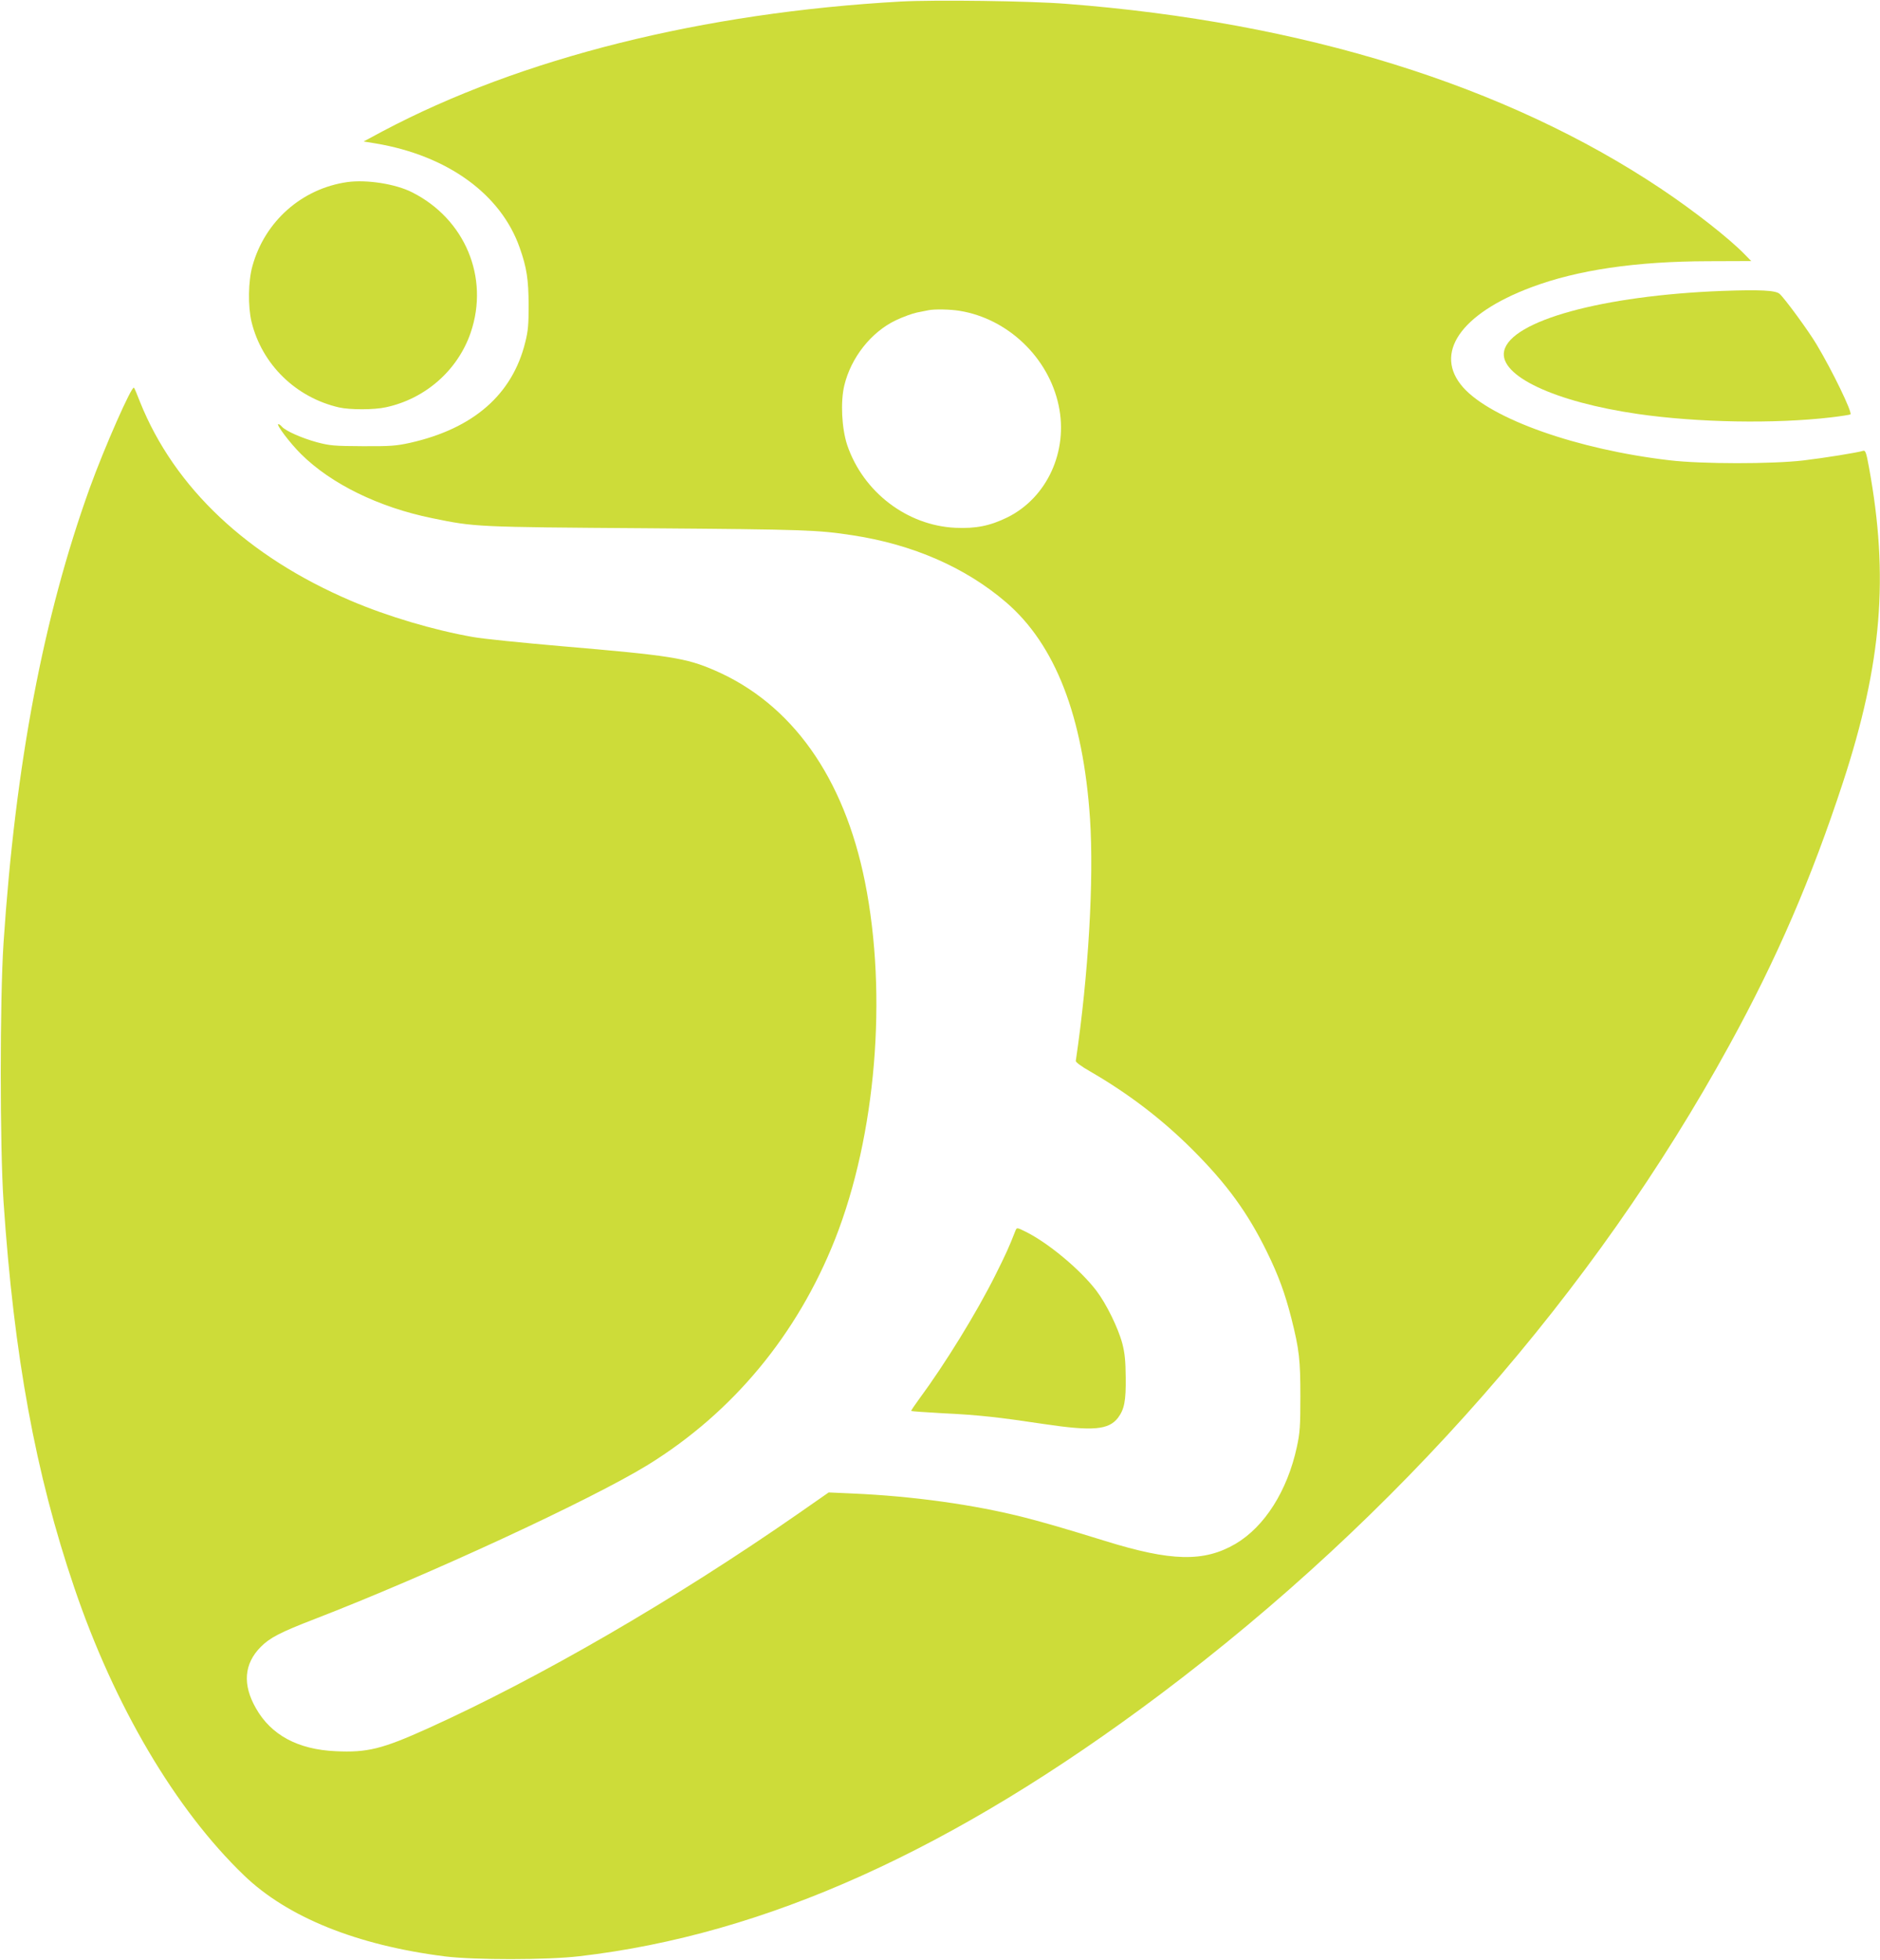 <?xml version="1.0" standalone="no"?>
<!DOCTYPE svg PUBLIC "-//W3C//DTD SVG 20010904//EN"
 "http://www.w3.org/TR/2001/REC-SVG-20010904/DTD/svg10.dtd">
<svg version="1.0" xmlns="http://www.w3.org/2000/svg"
 width="1228pt" height="1280pt" viewBox="0 0 1228 1280"
 preserveAspectRatio="xMidYMid meet">
<g transform="translate(0,1280) scale(0.1,-0.1)"
fill="#cddc39" stroke="none">
<path d="M5885 12790 c-1294 -72 -2483 -369 -3385 -847 l-125 -67 80 -13 c469
-79 818 -332 940 -682 46 -130 57 -206 58 -371 0 -127 -3 -171 -22 -245 -84
-342 -339 -564 -752 -657 -91 -20 -129 -23 -309 -22 -187 1 -214 3 -301 26
-98 27 -205 74 -228 102 -8 9 -18 16 -23 16 -17 0 76 -124 148 -195 196 -195
508 -348 856 -419 283 -58 279 -58 1408 -66 1032 -8 1112 -11 1340 -46 392
-60 735 -209 1001 -437 322 -276 504 -745 549 -1415 26 -399 -10 -1018 -93
-1581 -1 -8 38 -37 93 -68 249 -144 469 -311 671 -513 223 -223 359 -410 484
-665 76 -155 118 -270 160 -434 52 -206 59 -273 59 -511 0 -197 -3 -238 -23
-330 -62 -287 -211 -521 -401 -633 -206 -120 -420 -115 -851 19 -272 84 -386
117 -529 154 -326 83 -727 139 -1121 156 l-156 7 -198 -138 c-810 -563 -1696
-1076 -2420 -1403 -299 -135 -396 -159 -603 -149 -245 11 -421 105 -520 280
-89 155 -78 291 31 401 61 61 127 95 352 182 743 287 1806 779 2177 1007 554
342 976 850 1223 1475 267 677 343 1592 195 2332 -137 684 -478 1164 -982
1382 -187 81 -288 97 -1003 158 -253 22 -513 48 -577 60 -252 44 -559 135
-797 237 -674 288 -1151 737 -1376 1297 -19 50 -37 92 -40 94 -14 15 -192
-388 -288 -653 -304 -843 -486 -1804 -564 -2975 -24 -370 -24 -1326 0 -1686
68 -1011 209 -1778 462 -2522 262 -773 661 -1449 1108 -1879 284 -274 737
-457 1312 -530 194 -24 667 -24 880 1 1216 141 2441 694 3795 1711 1550 1165
2833 2628 3716 4239 311 566 536 1088 742 1716 255 779 301 1345 170 2058 -17
94 -23 112 -37 108 -37 -12 -256 -47 -391 -63 -203 -24 -666 -24 -875 1 -601
70 -1163 269 -1347 475 -197 221 -20 481 445 655 301 113 682 169 1154 170
l282 1 -42 43 c-101 104 -330 284 -547 429 -1010 675 -2340 1089 -3885 1208
-239 19 -856 27 -1080 15z m383 -2020 c315 -51 581 -305 647 -618 64 -299 -76
-603 -335 -731 -114 -56 -207 -74 -340 -68 -316 15 -602 234 -706 540 -36 109
-45 282 -19 390 44 182 175 348 336 425 46 22 109 45 139 51 30 6 64 13 75 15
40 8 142 6 203 -4z"/>
<path d="M2270 11611 c-298 -42 -540 -256 -621 -548 -28 -98 -30 -265 -6 -365
68 -278 289 -494 572 -559 71 -16 229 -16 305 1 258 55 471 242 555 489 122
360 -38 741 -383 915 -108 55 -296 84 -422 67z"/>
<path d="M11249 10900 c-782 -30 -1381 -195 -1424 -392 -36 -161 329 -333 875
-412 388 -56 891 -65 1259 -22 68 8 125 17 128 20 13 13 -118 284 -221 456
-52 88 -209 302 -242 331 -26 23 -128 28 -375 19z"/>
<path d="M6631 4758 c-39 -101 -62 -151 -130 -287 -122 -244 -328 -579 -498
-809 -30 -41 -53 -75 -51 -77 2 -2 96 -9 209 -15 231 -11 363 -26 656 -70 321
-48 425 -39 486 41 41 55 52 110 50 264 -1 108 -6 158 -22 220 -27 102 -105
261 -170 346 -103 135 -309 308 -458 383 -63 31 -61 31 -72 4z"/>
</g>
</svg>
